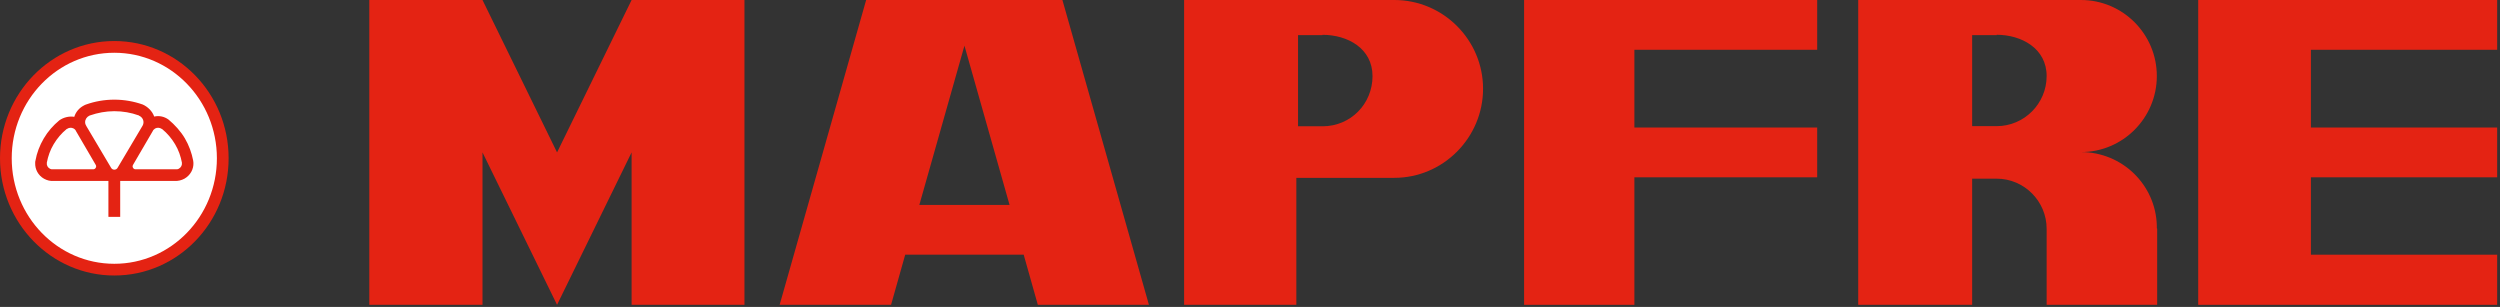 <svg xmlns="http://www.w3.org/2000/svg" width="847" height="104" viewBox="0 0 847 104" fill="none"><rect x="0" y="0" width="847" height="104" fill="#333333" stroke="none"/><path fill-rule="evenodd" clip-rule="evenodd" d="M38.727 13.902C60.127 13.902 77.454 31.674 77.454 53.622C77.454 75.57 60.127 93.342 38.727 93.342C17.328 93.342 0 75.526 0 53.622C0 31.718 17.328 13.902 38.727 13.902Z" fill="#E42313"></path><path fill-rule="evenodd" clip-rule="evenodd" d="M38.727 17.874C19.524 17.874 3.972 33.87 3.972 53.622C3.972 73.374 19.524 89.37 38.727 89.37C57.931 89.37 73.482 73.374 73.482 53.622C73.482 33.87 57.888 17.874 38.727 17.874Z" fill="white"></path><path fill-rule="evenodd" clip-rule="evenodd" d="M47.073 39.182C47.98 39.538 48.615 40.426 48.615 41.404C48.615 41.937 48.433 42.426 48.161 42.826L39.861 56.821C39.68 57.221 39.226 57.487 38.727 57.487C38.228 57.487 37.82 57.221 37.593 56.777L29.293 42.781C29.021 42.381 28.839 41.893 28.839 41.404C28.839 40.426 29.429 39.582 30.291 39.182C30.336 39.182 30.427 39.094 30.517 39.094C33.103 38.205 35.824 37.672 38.727 37.672C41.63 37.672 44.397 38.16 46.982 39.094C46.982 39.094 47.027 39.094 47.073 39.094M22.716 43.67C23.351 43.225 24.213 43.137 24.939 43.536C25.347 43.759 25.619 44.07 25.755 44.425L32.422 55.843C32.604 56.154 32.649 56.554 32.422 56.865C32.241 57.221 31.833 57.399 31.47 57.354H18.044C17.636 57.399 17.228 57.354 16.865 57.132C16.139 56.732 15.777 55.977 15.867 55.266C15.867 55.221 15.867 55.133 15.867 55.088C16.276 52.956 17.001 50.823 18.18 48.868C19.36 46.869 20.857 45.136 22.535 43.759C22.535 43.759 22.535 43.759 22.58 43.714L22.716 43.67ZM54.783 43.67C54.148 43.225 53.287 43.137 52.561 43.536C52.198 43.759 51.88 44.07 51.745 44.425L45.077 55.843C44.896 56.154 44.85 56.554 45.077 56.865C45.258 57.221 45.667 57.399 46.029 57.354H59.455C59.863 57.399 60.272 57.354 60.634 57.132C61.315 56.732 61.723 55.977 61.632 55.266C61.632 55.221 61.632 55.133 61.632 55.088C61.224 52.956 60.498 50.823 59.319 48.868C58.14 46.869 56.643 45.136 54.965 43.759C54.965 43.759 54.965 43.759 54.919 43.714L54.783 43.67ZM40.723 61.308V73.482H36.731V61.308C34.826 61.308 32.332 61.308 31.425 61.308H18.226C17.092 61.397 15.958 61.131 14.915 60.553C12.919 59.442 11.831 57.31 11.921 55.221C11.921 54.91 11.921 54.644 12.012 54.422C12.466 51.845 13.418 49.312 14.824 46.913C16.23 44.514 18.044 42.47 20.085 40.782C21.446 39.804 23.396 39.271 25.165 39.582C25.664 37.938 26.844 36.561 28.386 35.761C28.658 35.584 28.93 35.495 29.157 35.406C32.15 34.34 35.371 33.762 38.727 33.762C42.084 33.762 45.304 34.34 48.343 35.406C50.066 36.161 51.608 37.672 52.243 39.493C53.967 39.094 55.691 39.493 57.097 40.515C59.138 42.204 61.224 44.469 62.63 46.869C64.036 49.268 64.943 51.8 65.442 54.377C65.442 54.599 65.533 54.866 65.533 55.177C65.624 57.265 64.535 59.353 62.539 60.509C61.496 61.086 60.362 61.353 59.228 61.308H46.029C45.122 61.308 42.628 61.308 40.723 61.308Z" fill="#E42313"></path><path fill-rule="evenodd" clip-rule="evenodd" d="M163.47 0L188.729 51.636L213.987 0H252.223V103.272H213.987V51.636L188.729 103.272L163.47 51.636V103.272H125.118V0H163.47Z" fill="#E42313"></path><path fill-rule="evenodd" clip-rule="evenodd" d="M264.139 103.272L293.451 0H359.945L389.257 103.272H351.619L346.828 86.291H306.681L301.891 103.272H264.253M326.755 15.479L311.471 69.426H342.038L326.755 15.479Z" fill="#E42313"></path><path fill-rule="evenodd" clip-rule="evenodd" d="M472.385 0C488.978 0 502.46 13.531 502.46 30.068C502.46 46.605 488.978 60.252 472.385 60.252H439.199V103.272H401.174V0H472.385ZM448.072 11.796C456.599 11.796 465.01 16.422 465.01 25.789C465.01 35.157 457.636 42.789 448.072 42.789H439.775V11.912H448.072V11.796Z" fill="#E42313"></path><path fill-rule="evenodd" clip-rule="evenodd" d="M516.362 0H615.662V16.866H553.727V43.203H615.662V60.069H553.727V103.272H516.362V0Z" fill="#E42313"></path><path fill-rule="evenodd" clip-rule="evenodd" d="M782.936 86.291H846.038V103.272H744.752V0H846.038V16.866H782.936V43.203H846.038V60.069H782.936V86.291Z" fill="#E42313"></path><path fill-rule="evenodd" clip-rule="evenodd" d="M730.85 77.512V103.272H693.4V78.321C693.4 78.321 693.4 77.743 693.4 77.512C693.4 68.155 685.795 60.531 676.461 60.531H668.165V103.272H629.563V0H705.038C719.211 0 730.734 11.552 730.734 25.76C730.734 39.969 719.211 51.521 705.038 51.521C718.981 51.521 730.389 62.61 730.734 76.472C730.734 76.703 730.734 77.05 730.734 77.281M730.734 76.472V77.281C730.734 77.281 730.734 76.703 730.734 76.472ZM676.461 11.783C684.873 11.783 693.4 16.403 693.4 25.76C693.4 35.117 685.795 42.741 676.461 42.741H668.165V11.898H676.461V11.783Z" fill="#E42313"></path></svg>